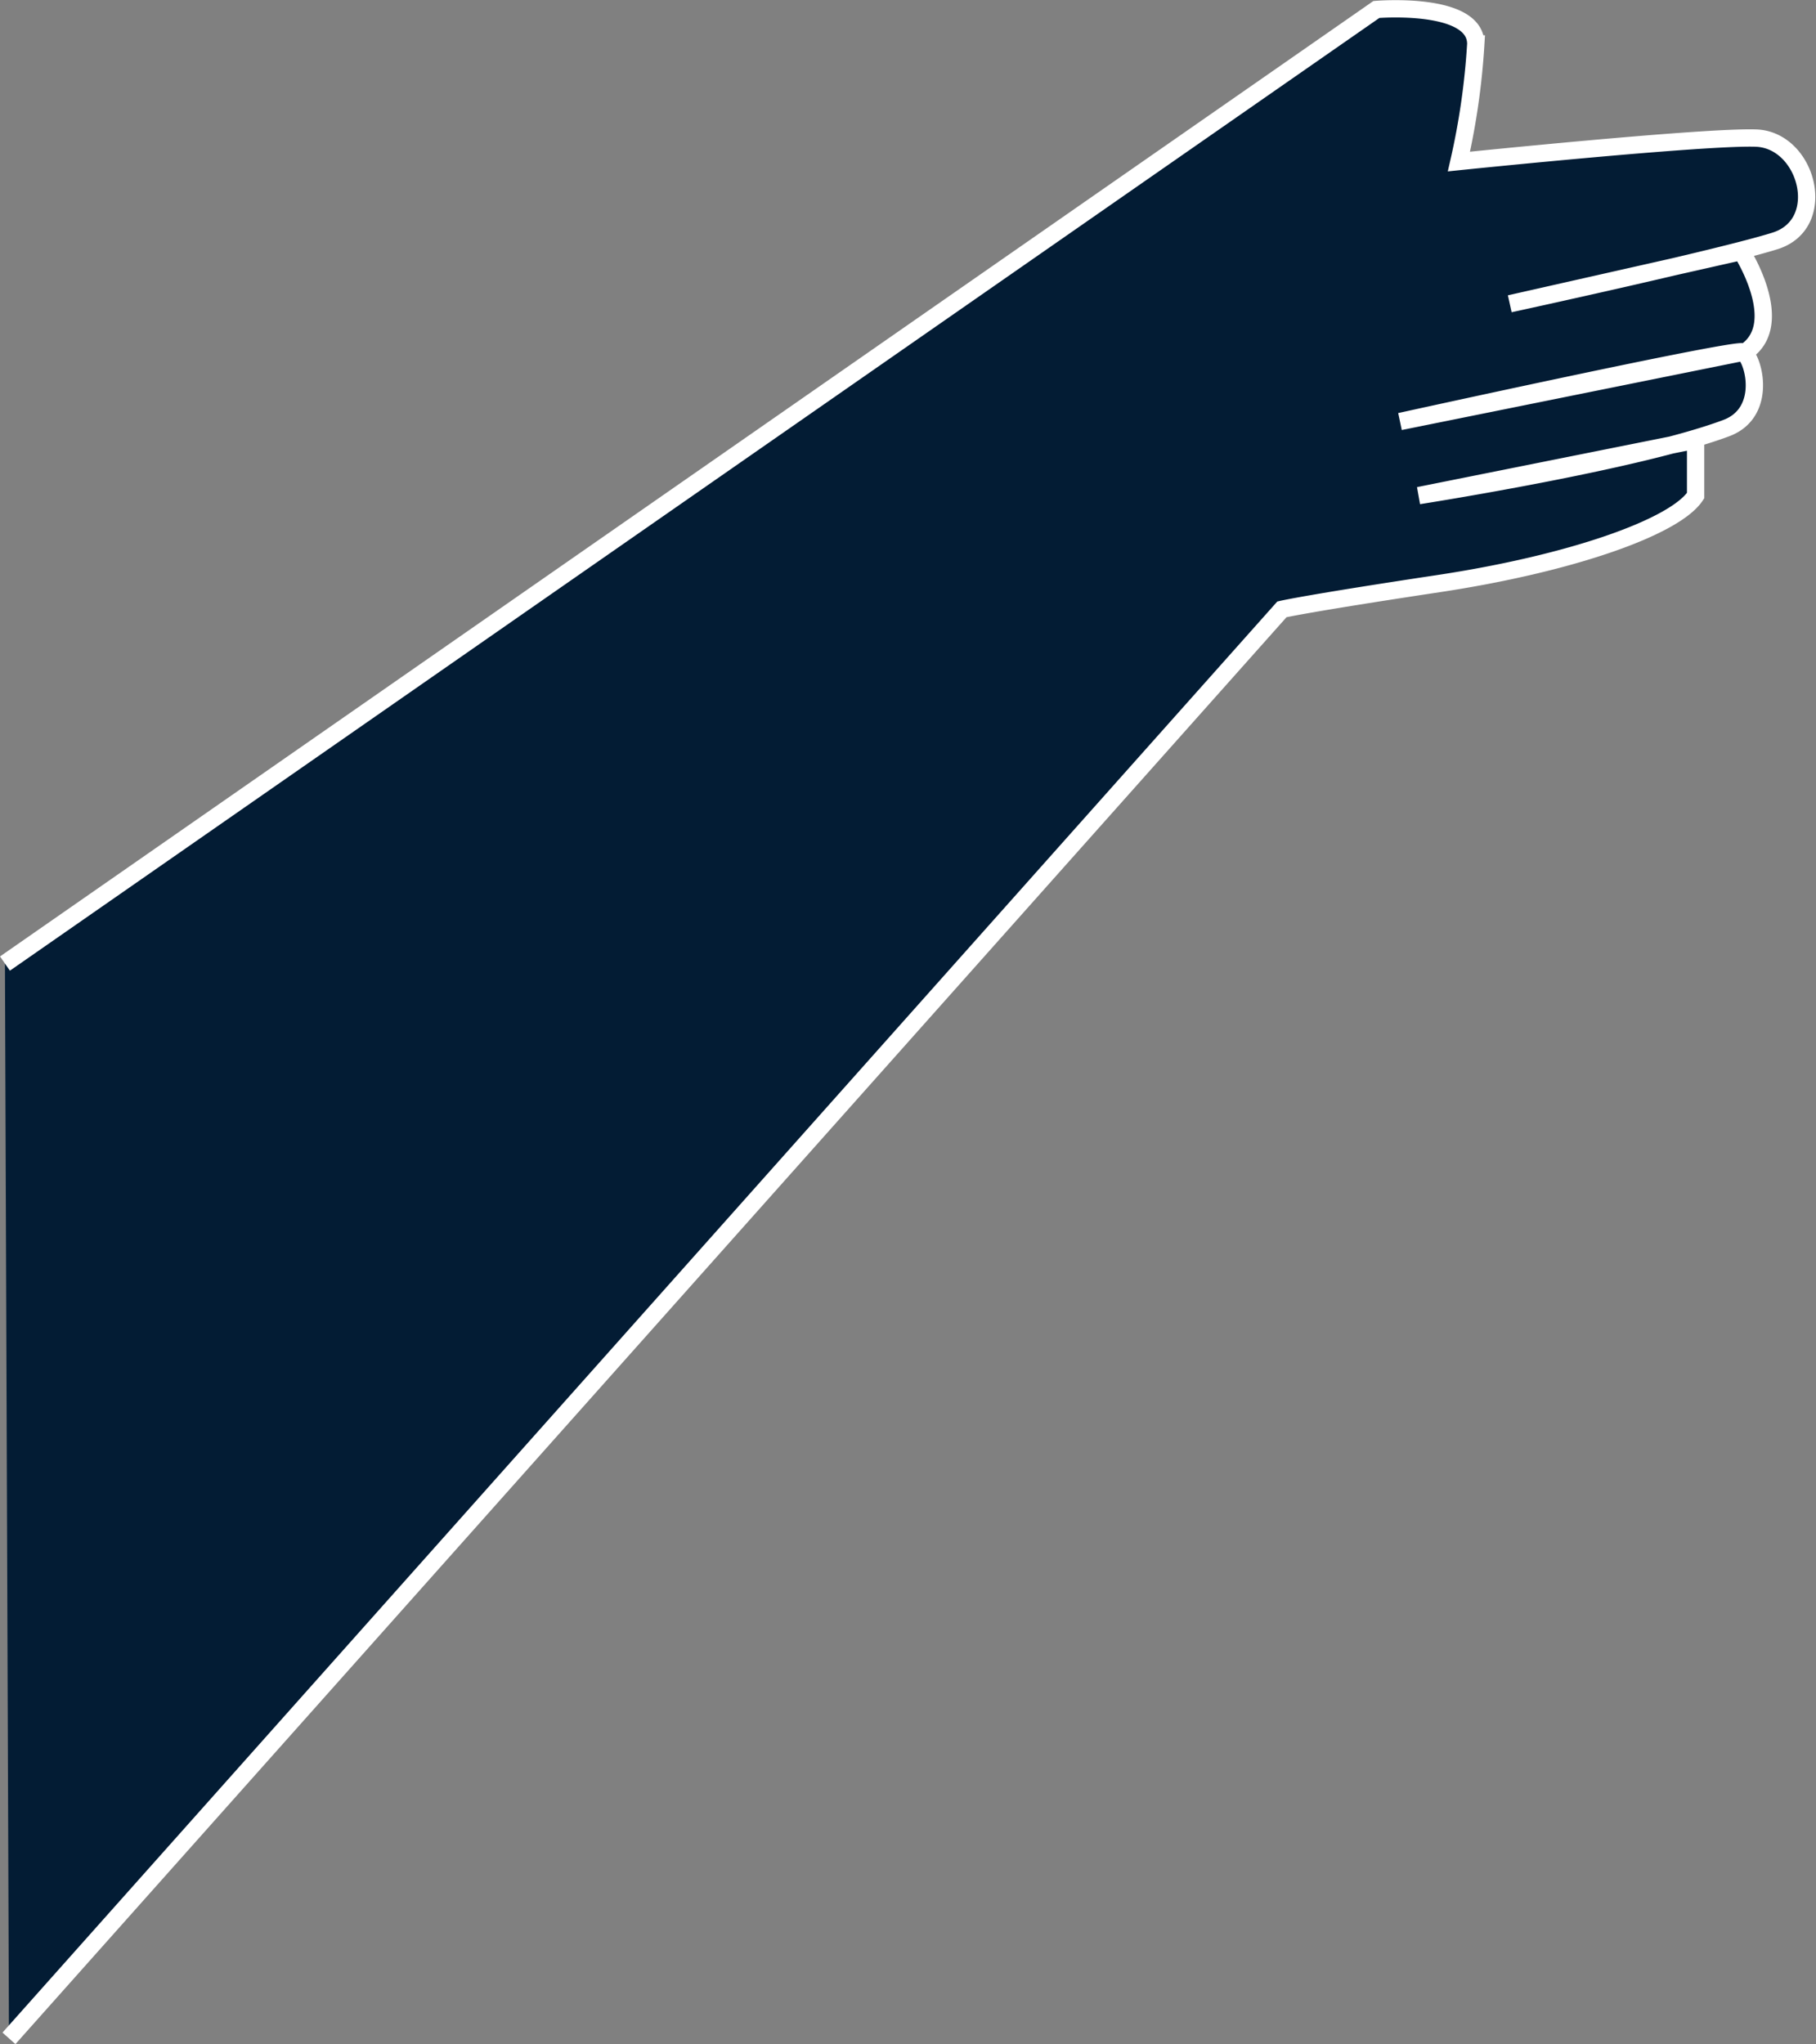 <svg xmlns="http://www.w3.org/2000/svg" width="104.824" height="117.954" viewBox="0 0 104.824 117.954">
  <rect x="0" y="0" width="104.824" height="117.954" fill="#808080" stroke="none"/>
  <path id="hand" d="M21284.977,708.091l79.162-55.055s5.738-.484,5.738,1.987a41.59,41.59,0,0,1-.973,6.788s14.209-1.465,17.158-1.353,4.232,4.943,1.09,5.932-15.312,3.628-15.312,3.628l13.371-3.016s2.662,4.133.246,5.784l-19.951,4.027s18.2-4,19.705-4.027c.6-.01,1.682,3.453-.879,4.408-5.119,1.92-17.75,3.894-17.75,3.894l15.984-3.2v3.2c-1.18,1.813-7.2,3.926-14.852,5.08s-9.027,1.483-9.027,1.483l-73.479,82.46" transform="translate(-21284.691 -652.489)" fill="#031C34" stroke="#fff" stroke-width="1"/>
</svg>
